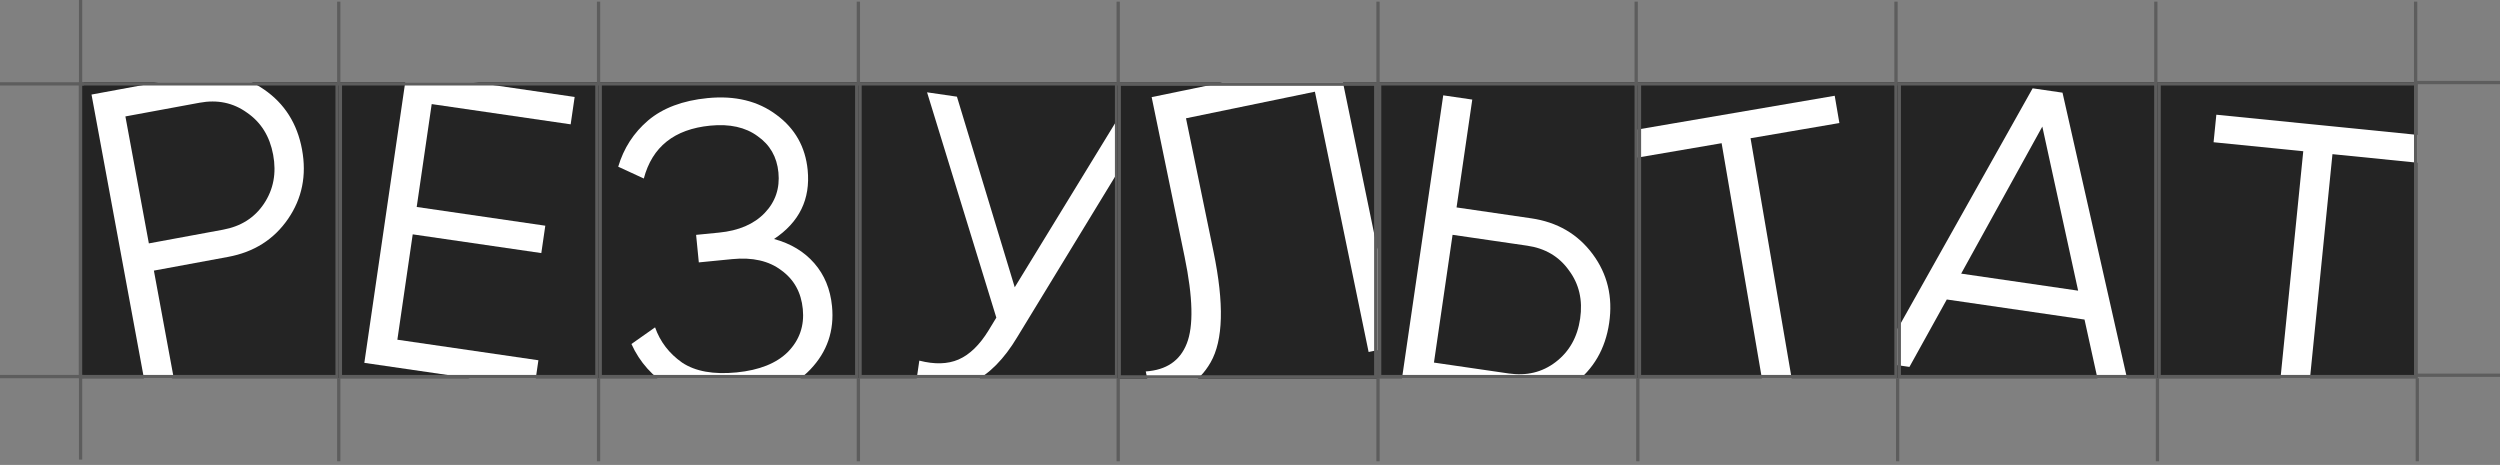 <?xml version="1.0" encoding="UTF-8"?> <svg xmlns="http://www.w3.org/2000/svg" width="656" height="122" viewBox="0 0 656 122" fill="none"><rect x="0" y="0" width="656" height="122" fill="#808080" stroke="none"/><g clip-path="url(#clip0_208_81)"><rect x="20.712" y="21.574" width="68.176" height="77.669" fill="#242424"></rect><path d="M51.056 19.815C57.835 18.562 63.915 19.788 69.298 23.492C74.68 27.196 77.998 32.437 79.25 39.215C80.502 45.994 79.277 52.075 75.573 57.457C71.869 62.84 66.628 66.157 59.849 67.409L40.379 71.007L45.575 99.13L38.003 100.529L24.014 24.811L51.056 19.815ZM58.53 60.27C63.218 59.404 66.789 57.141 69.245 53.48C71.76 49.735 72.571 45.446 71.678 40.614C70.786 35.783 68.502 32.103 64.829 29.575C61.214 26.962 57.062 26.088 52.375 26.954L32.905 30.551L39.06 63.867L58.53 60.27Z" fill="white"></path></g><rect x="21.143" y="22.006" width="67.313" height="76.806" stroke="#5D5D5D" stroke-width="0.863"></rect><g clip-path="url(#clip1_208_81)"><rect x="88.888" y="21.574" width="68.176" height="77.669" fill="#242424"></rect><path d="M104.268 89.14L141.277 94.532L140.23 101.716L95.601 95.213L106.704 19.018L150.788 25.442L149.742 32.626L113.277 27.312L109.343 54.307L143.087 59.224L142.04 66.409L108.296 61.492L104.268 89.14Z" fill="white"></path></g><rect x="89.319" y="22.006" width="67.313" height="76.806" stroke="#5D5D5D" stroke-width="0.863"></rect><g clip-path="url(#clip2_208_81)"><rect x="157.064" y="21.574" width="68.176" height="77.669" fill="#242424"></rect><path d="M203.103 62.713C207.493 63.903 211.018 66.025 213.676 69.079C216.334 72.134 217.882 75.887 218.32 80.339C218.951 86.761 217.063 92.289 212.655 96.923C208.313 101.476 202.092 104.151 193.991 104.947C186.692 105.664 180.693 104.596 175.991 101.743C171.289 98.889 167.855 95.063 165.689 90.265L171.891 85.898C173.22 89.672 175.586 92.756 178.99 95.148C182.459 97.459 187.223 98.317 193.28 97.722C199.265 97.134 203.766 95.328 206.785 92.305C209.797 89.209 211.087 85.471 210.657 81.092C210.226 76.713 208.346 73.324 205.015 70.925C201.75 68.446 197.454 67.469 192.126 67.992L183.369 68.853L182.658 61.628L188.679 61.036C193.861 60.527 197.855 58.808 200.662 55.879C203.469 52.95 204.668 49.406 204.259 45.246C203.858 41.159 202.035 37.986 198.792 35.725C195.614 33.385 191.471 32.466 186.362 32.968C176.948 33.894 171.139 38.517 168.936 46.84L162.22 43.742C163.659 38.884 166.282 34.831 170.089 31.584C173.969 28.328 179.157 26.381 185.652 25.743C192.877 25.033 198.917 26.502 203.77 30.152C208.617 33.728 211.338 38.545 211.933 44.602C212.686 52.265 209.743 58.302 203.103 62.713Z" fill="white"></path></g><rect x="157.495" y="22.006" width="67.313" height="76.806" stroke="#5D5D5D" stroke-width="0.863"></rect><g clip-path="url(#clip3_208_81)"><rect x="225.24" y="21.574" width="68.176" height="77.669" fill="#242424"></rect><path d="M293.115 31.489L300.952 32.631L266.914 88.477C263.486 94.203 259.617 98.122 255.307 100.236C250.997 102.35 245.966 102.803 240.214 101.594L241.229 94.628C245.229 95.655 248.652 95.561 251.497 94.345C254.425 93.067 257.056 90.524 259.39 86.714L261.437 83.344L243.261 24.225L251.099 25.367L266.266 75.377L293.115 31.489Z" fill="white"></path></g><rect x="225.671" y="22.006" width="67.313" height="76.806" stroke="#5D5D5D" stroke-width="0.863"></rect><g clip-path="url(#clip4_208_81)"><rect x="293.253" y="21.66" width="68.176" height="77.669" fill="#242424"></rect><path d="M302.026 104.143L300.648 97.464C306.039 97.1 309.62 94.677 311.39 90.193C313.218 85.623 313.035 78.023 310.842 67.393L302.195 25.486L351.104 15.394L366.665 90.806L359.124 92.362L345.03 24.061L311.203 31.04L318.427 66.053C319.835 72.876 320.475 78.697 320.346 83.515C320.217 88.334 319.327 92.187 317.676 95.073C316.083 97.873 314.01 99.986 311.459 101.411C308.964 102.749 305.82 103.66 302.026 104.143Z" fill="white"></path></g><rect x="293.685" y="22.092" width="67.313" height="76.806" stroke="#5D5D5D" stroke-width="0.863"></rect><g clip-path="url(#clip5_208_81)"><rect x="361.592" y="21.574" width="68.176" height="77.669" fill="#242424"></rect><path d="M401.793 57.285C408.614 58.279 413.977 61.394 417.883 66.632C421.789 71.87 423.244 77.9 422.25 84.721C421.256 91.542 418.14 96.906 412.903 100.811C407.665 104.717 401.635 106.173 394.814 105.179L367.601 101.213L378.704 25.018L386.324 26.128L382.2 54.429L401.793 57.285ZM395.861 97.995C400.577 98.682 404.687 97.687 408.19 95.011C411.775 92.273 413.922 88.473 414.631 83.611C415.339 78.749 414.361 74.53 411.695 70.955C409.112 67.318 405.463 65.156 400.746 64.469L381.153 61.614L376.268 95.14L395.861 97.995Z" fill="white"></path></g><rect x="362.023" y="22.006" width="67.313" height="76.806" stroke="#5D5D5D" stroke-width="0.863"></rect><g clip-path="url(#clip6_208_81)"><rect x="429.768" y="21.574" width="68.176" height="77.669" fill="#242424"></rect><path d="M481.429 25.128L482.654 32.284L459.344 36.275L471.111 105.015L463.522 106.314L451.754 37.574L428.443 41.565L427.218 34.409L481.429 25.128Z" fill="white"></path></g><rect x="430.199" y="22.006" width="67.313" height="76.806" stroke="#5D5D5D" stroke-width="0.863"></rect><g clip-path="url(#clip7_208_81)"><rect x="497.944" y="21.574" width="68.176" height="77.669" fill="#242424"></rect><path d="M551.325 103.605L546.978 83.851L510.84 78.586L501.037 96.277L492.982 95.103L533.365 23.174L541.202 24.316L559.38 104.778L551.325 103.605ZM514.608 71.798L545.304 76.271L535.904 33.215L514.608 71.798Z" fill="white"></path></g><rect x="498.375" y="22.006" width="67.313" height="76.806" stroke="#5D5D5D" stroke-width="0.863"></rect><g clip-path="url(#clip8_208_81)"><rect x="566.12" y="21.574" width="68.176" height="77.669" fill="#242424"></rect><path d="M636.294 35.589L635.569 42.813L612.037 40.452L605.077 109.844L597.416 109.076L604.376 39.684L580.844 37.324L581.568 30.1L636.294 35.589Z" fill="white"></path></g><rect x="566.551" y="22.006" width="67.313" height="76.806" stroke="#5D5D5D" stroke-width="0.863"></rect><path d="M21.143 120.602V98.812" stroke="#5D5D5D" stroke-width="0.863"></path><path d="M21.143 22.006V0" stroke="#5D5D5D" stroke-width="0.863"></path><path d="M22.006 22.006H0" stroke="#5D5D5D" stroke-width="0.863"></path><path d="M656 21.66H633.994" stroke="#5D5D5D" stroke-width="0.863"></path><path d="M22.006 98.812H0" stroke="#5D5D5D" stroke-width="0.863"></path><path d="M656 98.467H633.994" stroke="#5D5D5D" stroke-width="0.863"></path><path d="M88.888 121.035V99.244" stroke="#5D5D5D" stroke-width="0.863"></path><path d="M88.888 22.438V0.432" stroke="#5D5D5D" stroke-width="0.863"></path><path d="M157.064 121.035V99.244" stroke="#5D5D5D" stroke-width="0.863"></path><path d="M157.064 22.438V0.432" stroke="#5D5D5D" stroke-width="0.863"></path><path d="M225.24 121.035V99.244" stroke="#5D5D5D" stroke-width="0.863"></path><path d="M225.24 22.438V0.432" stroke="#5D5D5D" stroke-width="0.863"></path><path d="M293.416 121.035V99.244" stroke="#5D5D5D" stroke-width="0.863"></path><path d="M293.416 22.438V0.432" stroke="#5D5D5D" stroke-width="0.863"></path><path d="M361.592 121.035V99.244" stroke="#5D5D5D" stroke-width="0.863"></path><path d="M361.592 22.438V0.432" stroke="#5D5D5D" stroke-width="0.863"></path><path d="M429.768 121.035V99.244" stroke="#5D5D5D" stroke-width="0.863"></path><path d="M429.336 22.438V0.432" stroke="#5D5D5D" stroke-width="0.863"></path><path d="M497.944 121.035V99.244" stroke="#5D5D5D" stroke-width="0.863"></path><path d="M497.512 22.438V0.432" stroke="#5D5D5D" stroke-width="0.863"></path><path d="M566.12 121.035V99.244" stroke="#5D5D5D" stroke-width="0.863"></path><path d="M565.688 22.438V0.432" stroke="#5D5D5D" stroke-width="0.863"></path><path d="M634.296 121.035V99.244" stroke="#5D5D5D" stroke-width="0.863"></path><path d="M633.864 22.438V0.432" stroke="#5D5D5D" stroke-width="0.863"></path><defs><clipPath id="clip0_208_81"><rect x="20.712" y="21.574" width="68.176" height="77.669" fill="white"></rect></clipPath><clipPath id="clip1_208_81"><rect x="88.888" y="21.574" width="68.176" height="77.669" fill="white"></rect></clipPath><clipPath id="clip2_208_81"><rect x="157.064" y="21.574" width="68.176" height="77.669" fill="white"></rect></clipPath><clipPath id="clip3_208_81"><rect x="225.24" y="21.574" width="68.176" height="77.669" fill="white"></rect></clipPath><clipPath id="clip4_208_81"><rect x="293.253" y="21.66" width="68.176" height="77.669" fill="white"></rect></clipPath><clipPath id="clip5_208_81"><rect x="361.592" y="21.574" width="68.176" height="77.669" fill="white"></rect></clipPath><clipPath id="clip6_208_81"><rect x="429.768" y="21.574" width="68.176" height="77.669" fill="white"></rect></clipPath><clipPath id="clip7_208_81"><rect x="497.944" y="21.574" width="68.176" height="77.669" fill="white"></rect></clipPath><clipPath id="clip8_208_81"><rect x="566.12" y="21.574" width="68.176" height="77.669" fill="white"></rect></clipPath></defs></svg> 
